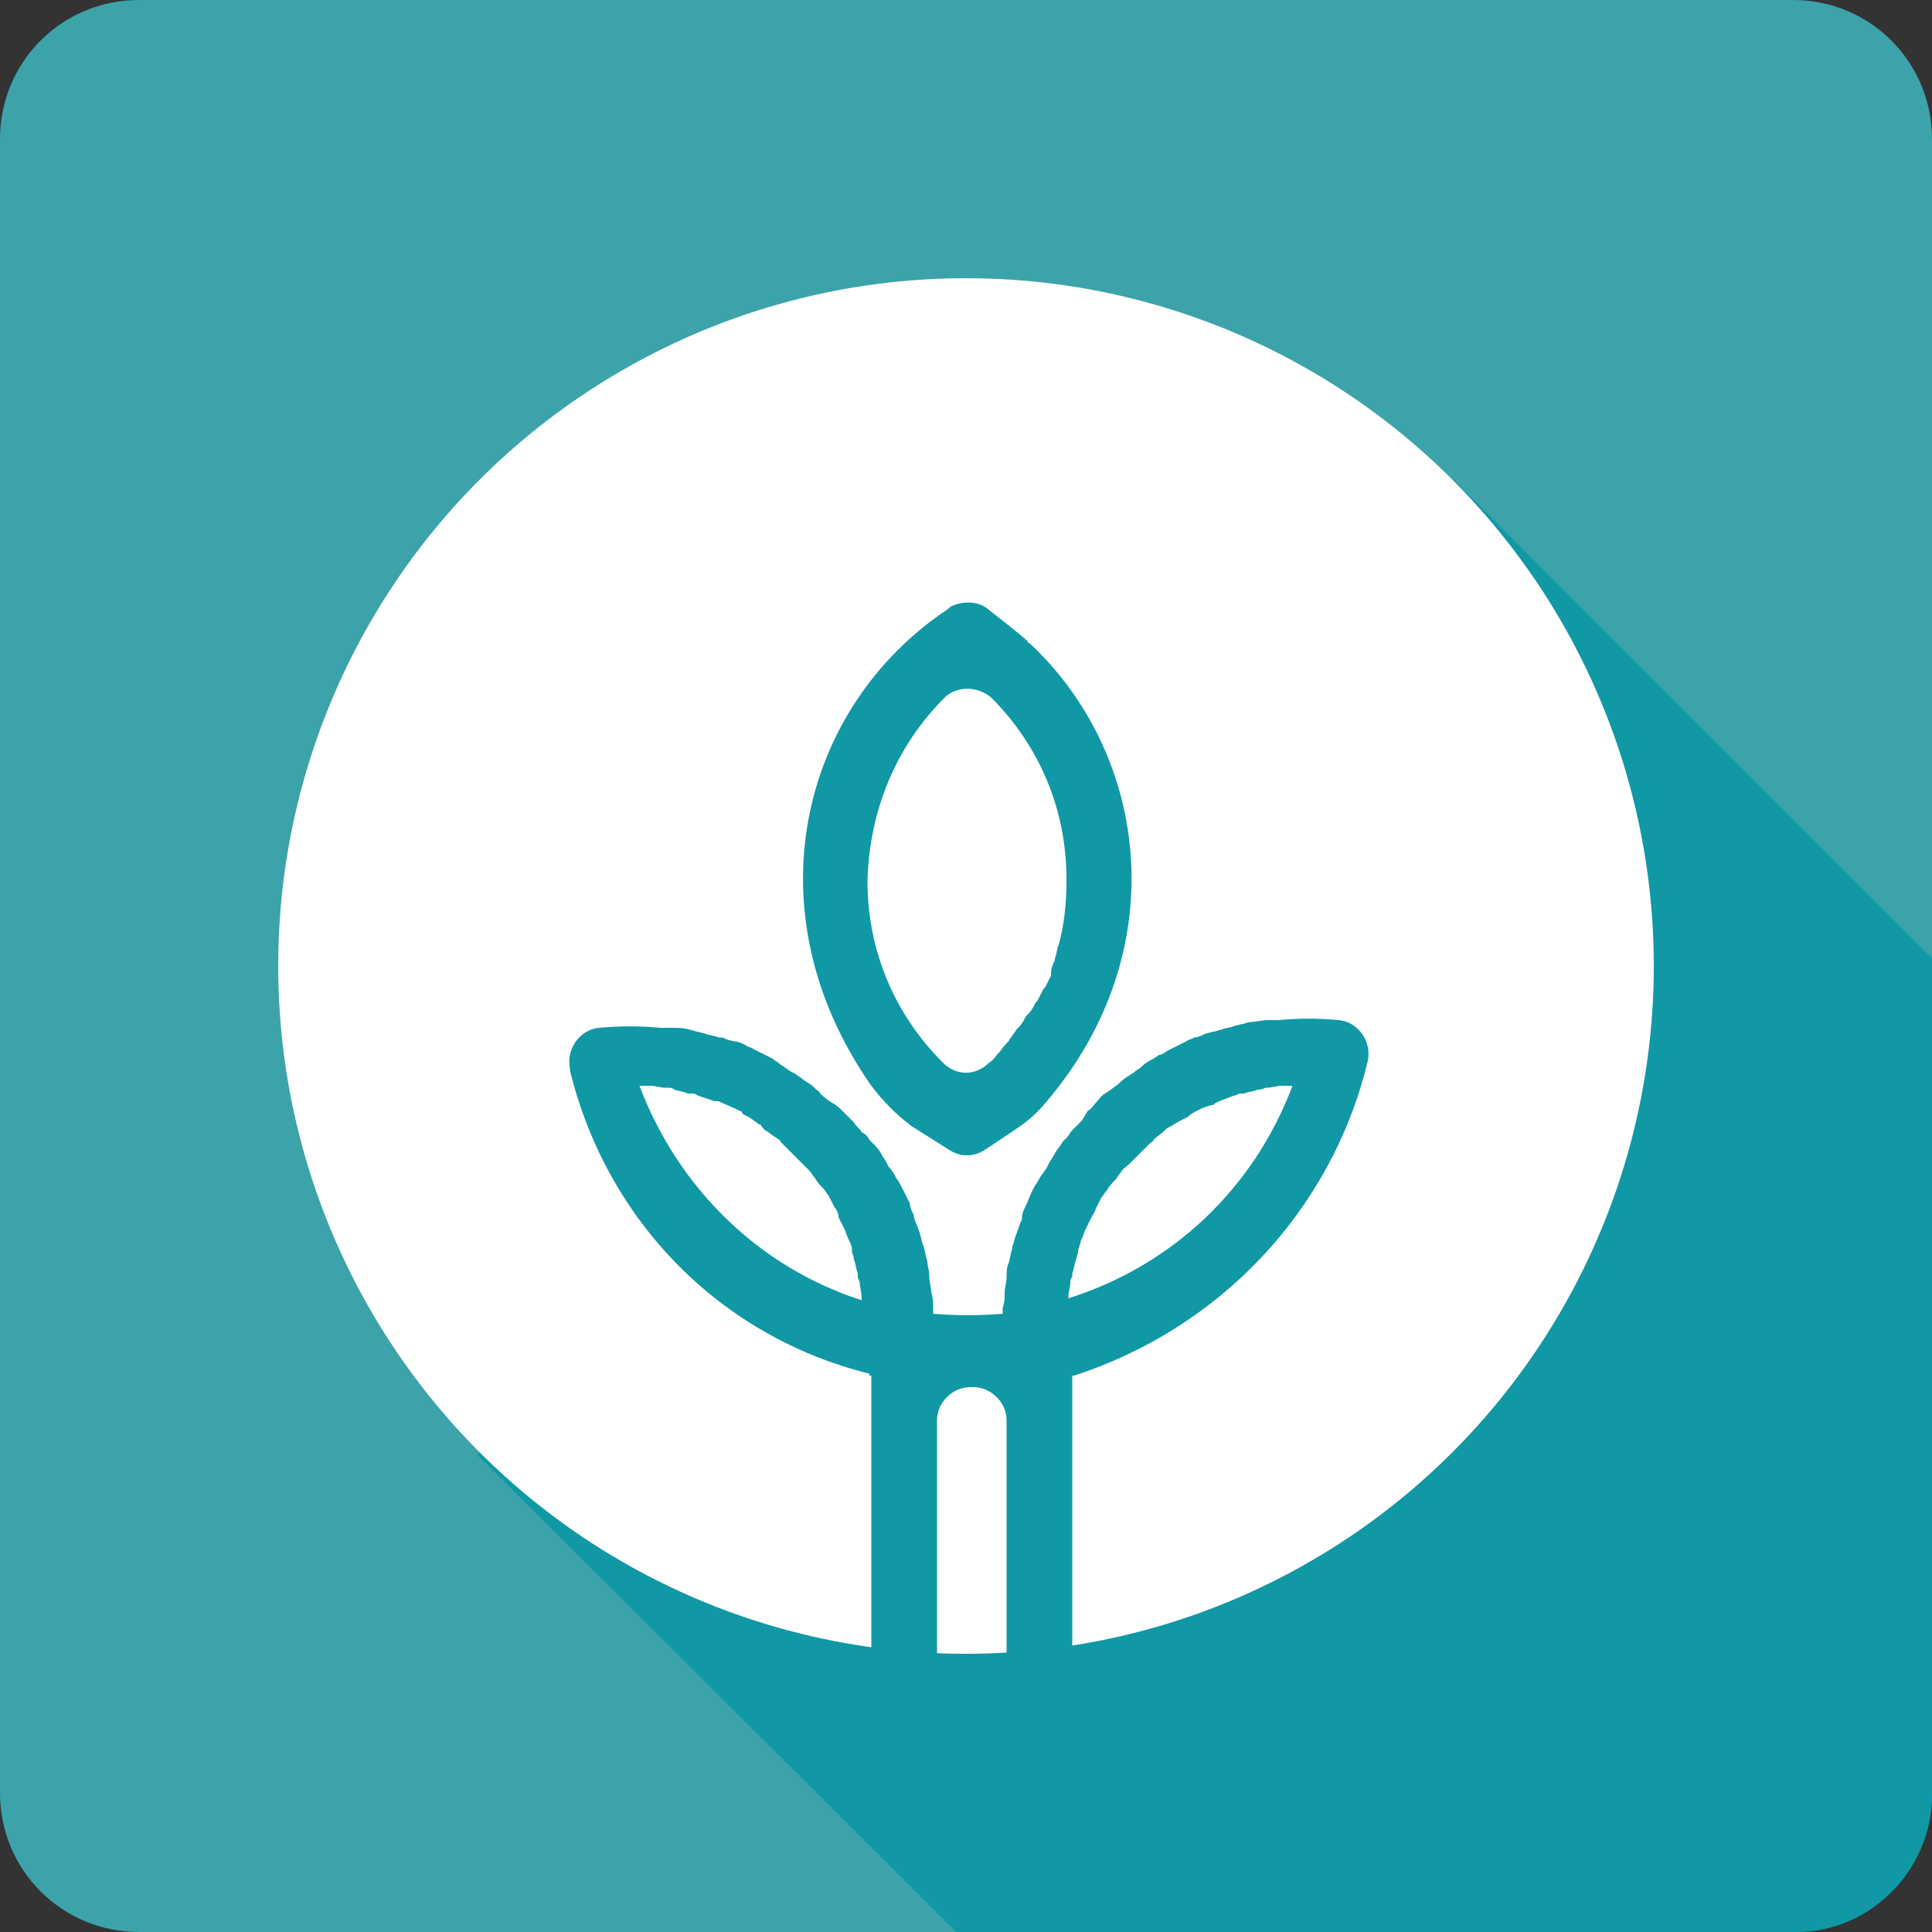 <?xml version="1.0" encoding="utf-8"?>
<!-- Generator: Adobe Illustrator 22.0.1, SVG Export Plug-In . SVG Version: 6.00 Build 0)  -->
<svg version="1.1" id="Layer_1" xmlns="http://www.w3.org/2000/svg" xmlns:xlink="http://www.w3.org/1999/xlink" x="0px" y="0px"
	 viewBox="0 0 100 100" style="enable-background:new 0 0 100 100;" xml:space="preserve">
<rect x="0" y="0" width="100" height="100" fill="#333333" stroke="none"/>
<style type="text/css">
	.st0{fill:none;stroke:#666666;stroke-width:0.2;stroke-miterlimit:10;stroke-dasharray:0.995,0.995;}
	.st1{fill:#3CA3AA;}
	.st2{fill:#1098A5;}
	.st3{fill:#FFFFFF;}
	.st4{fill:none;stroke:#777777;stroke-width:0.3;stroke-miterlimit:10;}
	.st5{fill:none;stroke:#424242;stroke-width:0.3;stroke-miterlimit:10;stroke-dasharray:0.998,0.998;}
	.st6{fill:none;stroke:#424242;stroke-width:0.3;stroke-miterlimit:10;stroke-dasharray:1,1;}
	.st7{fill:#777777;}
	.st8{opacity:0.5;fill:#3CA3AA;}
	.st9{fill:none;stroke:#8E8E8E;stroke-width:0.5;stroke-miterlimit:10;}
	.st10{fill:#4C4F4E;}
	.st11{fill:#5E5E5E;}
	.st12{fill:#555656;}
	.st13{fill:#F6CC62;}
	.st14{fill:#F48772;}
</style>
<g>
	<g>
		<path class="st1" d="M92.8,100H7.2c-4,0-7.2-3.2-7.2-7.2V7.2C0,3.2,3.2,0,7.2,0h85.6c4,0,7.2,3.2,7.2,7.2v85.6
			C100,96.8,96.8,100,92.8,100z"/>
	</g>
	<g>
		<path class="st2" d="M100,92.9V49.6L75.2,24.8L24.7,75.3L49.5,100h43.5C96.8,100,100,96.8,100,92.9z"/>
	</g>
	<circle class="st3" cx="50" cy="50" r="35.6"/>
	<g>
		<path class="st2" d="M45.1,56.2c0.6,0.8,1.3,1.5,2.1,2.1l1.9,1.2c0.6,0.4,1.3,0.4,1.9,0l1.5-1c0.6-0.4,1.1-0.8,1.6-1.4
			c6.7-7.8,5.4-18-0.8-23.8c0,0-0.1,0-0.1-0.1c-0.2-0.2-1.2-1-2.1-1.7c-0.5-0.4-1.3-0.4-1.9-0.1l-0.1,0.1
			C41.4,36.6,38.8,47.2,45.1,56.2z M48.9,36.1c0.6-0.6,1.7-0.6,2.4,0c2.5,2.5,3.9,5.8,3.9,9.4l0,0.1c0,1.1-0.1,2.2-0.4,3.3
			c-0.1,0.2-0.1,0.5-0.2,0.7l0,0.1c-0.1,0.2-0.2,0.4-0.2,0.7l0,0.1c-0.1,0.2-0.2,0.4-0.3,0.6l-0.1,0.1c-0.1,0.2-0.2,0.4-0.3,0.6
			l-0.1,0.1c-0.1,0.2-0.2,0.4-0.4,0.6l-0.1,0.1c-0.1,0.2-0.2,0.4-0.4,0.6l-0.1,0.1c-0.1,0.2-0.3,0.4-0.4,0.6l-0.1,0.1
			c-0.2,0.2-0.3,0.4-0.5,0.6c-0.1,0.1-0.2,0.3-0.4,0.4c-0.7,0.7-1.7,0.7-2.4,0c-2.5-2.5-3.9-5.8-3.9-9.4
			C45,41.9,46.4,38.6,48.9,36.1z"/>
		<path class="st2" d="M70.8,54.9c0.2-1-0.5-2-1.5-2.1l0,0c-1.1-0.1-2.1-0.1-3.1,0c-0.1,0-0.2,0-0.3,0c-0.1,0-0.1,0-0.2,0l-0.1,0
			c-0.3,0-0.6,0.1-0.9,0.1c-0.1,0-0.3,0.1-0.4,0.1l-0.4,0.1c-0.2,0.1-0.5,0.1-0.7,0.2c-0.1,0-0.3,0.1-0.4,0.1l-0.4,0.1
			c-0.2,0.1-0.4,0.2-0.6,0.2c-0.1,0.1-0.3,0.1-0.4,0.2l-0.4,0.2c-0.2,0.1-0.4,0.2-0.6,0.3c-0.1,0.1-0.3,0.2-0.4,0.2l-0.3,0.2
			c-0.2,0.1-0.4,0.2-0.6,0.4c-0.1,0.1-0.3,0.2-0.4,0.3l-0.3,0.2c-0.2,0.1-0.4,0.3-0.5,0.4c-0.1,0.1-0.3,0.2-0.4,0.3l-0.3,0.2
			c-0.2,0.1-0.3,0.3-0.5,0.5c-0.1,0.1-0.2,0.3-0.4,0.4L56,58c-0.2,0.2-0.3,0.3-0.5,0.5c-0.1,0.1-0.2,0.3-0.3,0.4l-0.2,0.2
			c-0.1,0.2-0.3,0.4-0.4,0.6c-0.1,0.2-0.2,0.3-0.3,0.5l-0.1,0.2c-0.1,0.2-0.3,0.4-0.4,0.6c-0.1,0.2-0.2,0.3-0.3,0.5l-0.1,0.2
			c-0.1,0.2-0.2,0.5-0.3,0.7c-0.1,0.2-0.2,0.4-0.2,0.6l0,0.1c-0.1,0.2-0.2,0.5-0.3,0.8c-0.1,0.2-0.1,0.4-0.2,0.6l0,0.1
			c-0.1,0.3-0.1,0.5-0.2,0.8c-0.1,0.2-0.1,0.5-0.1,0.7c0,0.3-0.1,0.5-0.1,0.8c0,0.3,0,0.5-0.1,0.8c0,0.1,0,0.1,0,0.2c0,0,0,0,0,0.1
			c-1.2,0.1-2.4,0.1-3.6,0c0,0,0-0.1,0-0.1c0-0.1,0-0.1,0-0.2c0-0.3,0-0.5-0.1-0.8c0-0.3-0.1-0.5-0.1-0.9c0-0.2-0.1-0.5-0.1-0.7
			c-0.1-0.3-0.1-0.5-0.2-0.8c-0.1-0.2-0.1-0.4-0.2-0.7c-0.1-0.3-0.2-0.5-0.3-0.8l0-0.1c-0.1-0.2-0.2-0.4-0.2-0.6
			c-0.1-0.2-0.2-0.4-0.3-0.6l-0.1-0.2c-0.1-0.2-0.2-0.4-0.3-0.5c-0.1-0.2-0.2-0.4-0.4-0.6l-0.1-0.2c-0.1-0.2-0.2-0.3-0.3-0.5
			c-0.1-0.2-0.3-0.4-0.4-0.5l-0.2-0.2c-0.1-0.2-0.2-0.3-0.4-0.4c-0.1-0.2-0.3-0.3-0.4-0.5l-0.2-0.2c-0.1-0.1-0.3-0.3-0.4-0.4
			c-0.1-0.1-0.3-0.3-0.5-0.4l-0.3-0.2c-0.1-0.1-0.3-0.2-0.4-0.4c-0.2-0.1-0.3-0.3-0.5-0.4l-0.3-0.2c-0.1-0.1-0.3-0.2-0.4-0.3
			c-0.2-0.1-0.4-0.2-0.5-0.3l-0.3-0.2c-0.1-0.1-0.3-0.2-0.4-0.3c-0.2-0.1-0.4-0.2-0.6-0.3l-0.4-0.2c-0.1-0.1-0.3-0.1-0.4-0.2
			c-0.2-0.1-0.4-0.2-0.6-0.2l-0.4-0.1c-0.1-0.1-0.3-0.1-0.4-0.1c-0.2-0.1-0.5-0.1-0.7-0.2l-0.4-0.1c-0.1,0-0.3-0.1-0.4-0.1
			c-0.3-0.1-0.6-0.1-0.9-0.1l-0.1,0c-0.1,0-0.1,0-0.2,0c-0.1,0-0.2,0-0.3,0c-1.1-0.1-2.1-0.1-3.2,0l0,0c-1,0.1-1.7,1.1-1.5,2.1l0,0
			l0,0.1c1.9,7.8,7.8,13.8,15.5,15.7l0,0.1l0.1,0v19.3c0,0.9,0.8,1.7,1.7,1.7h0c0.9,0,1.7-0.8,1.7-1.7v-17c0-0.9,0.8-1.7,1.7-1.7
			c0.1,0,0.1,0,0.2,0c0.9,0,1.7,0.8,1.7,1.7l0,17c0,0.9,0.8,1.7,1.7,1.7h0c0.9,0,1.7-0.8,1.7-1.7l0-19.3l0.1,0l0,0
			C63,68.8,68.9,62.8,70.8,54.9L70.8,54.9L70.8,54.9z M33.1,56.2C33.1,56.2,33.1,56.2,33.1,56.2l0.2,0c0.1,0,0.3,0,0.4,0
			c0.2,0,0.5,0.1,0.7,0.1l0.2,0c0.1,0,0.2,0,0.3,0.1c0.3,0.1,0.5,0.1,0.7,0.2l0.2,0c0.1,0,0.2,0,0.3,0.1c0.3,0.1,0.6,0.2,0.9,0.3
			l0.1,0c0,0,0.1,0,0.1,0c0.4,0.2,0.7,0.3,1.1,0.5c0,0,0.1,0,0.1,0.1l0.1,0.1c0.3,0.1,0.5,0.3,0.8,0.5c0.1,0,0.1,0.1,0.2,0.2
			l0.1,0.1c0.2,0.1,0.4,0.3,0.6,0.4c0.1,0.1,0.2,0.1,0.2,0.2l0.1,0.1c0.2,0.2,0.3,0.3,0.5,0.5c0.1,0.1,0.2,0.2,0.3,0.3l0.1,0.1
			c0.2,0.2,0.3,0.3,0.5,0.5c0.1,0.1,0.2,0.3,0.3,0.4c0.1,0.2,0.3,0.4,0.4,0.5c0.1,0.1,0.2,0.3,0.3,0.4c0.1,0.2,0.2,0.4,0.3,0.6
			c0.1,0.1,0.2,0.3,0.2,0.5c0.1,0.2,0.2,0.4,0.3,0.6c0.1,0.2,0.1,0.3,0.2,0.5c0.1,0.2,0.2,0.4,0.2,0.6l0,0.1c0,0.1,0.1,0.2,0.1,0.4
			c0.1,0.2,0.1,0.5,0.2,0.7l0,0.2c0,0.1,0.1,0.2,0.1,0.3c0,0.2,0.1,0.5,0.1,0.8l0,0.1C39.3,65.6,35.1,61.5,33.1,56.2z M55.3,67.2
			l0-0.1c0-0.2,0.1-0.5,0.1-0.7c0-0.1,0-0.2,0.1-0.3l0-0.2c0.1-0.2,0.1-0.5,0.2-0.7c0-0.1,0.1-0.3,0.1-0.4l0-0.1
			c0.1-0.2,0.1-0.4,0.2-0.6c0.1-0.2,0.1-0.3,0.2-0.5c0.1-0.2,0.2-0.4,0.3-0.6c0.1-0.2,0.2-0.3,0.2-0.4c0.1-0.2,0.2-0.4,0.3-0.6
			c0.1-0.1,0.2-0.3,0.3-0.4c0.1-0.2,0.3-0.4,0.4-0.5c0.1-0.1,0.2-0.3,0.3-0.4c0.1-0.2,0.3-0.3,0.5-0.5l0.1-0.1
			c0.1-0.1,0.2-0.2,0.3-0.3c0.2-0.2,0.3-0.3,0.5-0.5l0.1-0.1c0.1-0.1,0.2-0.1,0.2-0.2c0.2-0.2,0.4-0.3,0.6-0.5l0.1-0.1
			c0.1,0,0.1-0.1,0.2-0.1c0.3-0.2,0.5-0.3,0.9-0.5l0.1-0.1c0.3-0.2,0.7-0.4,1.1-0.5c0.1,0,0.1,0,0.2-0.1l0.2-0.1
			c0.3-0.1,0.5-0.2,0.8-0.3c0.1,0,0.2-0.1,0.3-0.1l0.2,0c0.2-0.1,0.5-0.1,0.7-0.2c0.1,0,0.2,0,0.4-0.1l0.1,0c0.2,0,0.5-0.1,0.7-0.1
			c0.2,0,0.3,0,0.5,0l0.1,0c0,0,0,0,0,0C64.9,61.5,60.7,65.5,55.3,67.2z"/>
	</g>
</g>
</svg>
